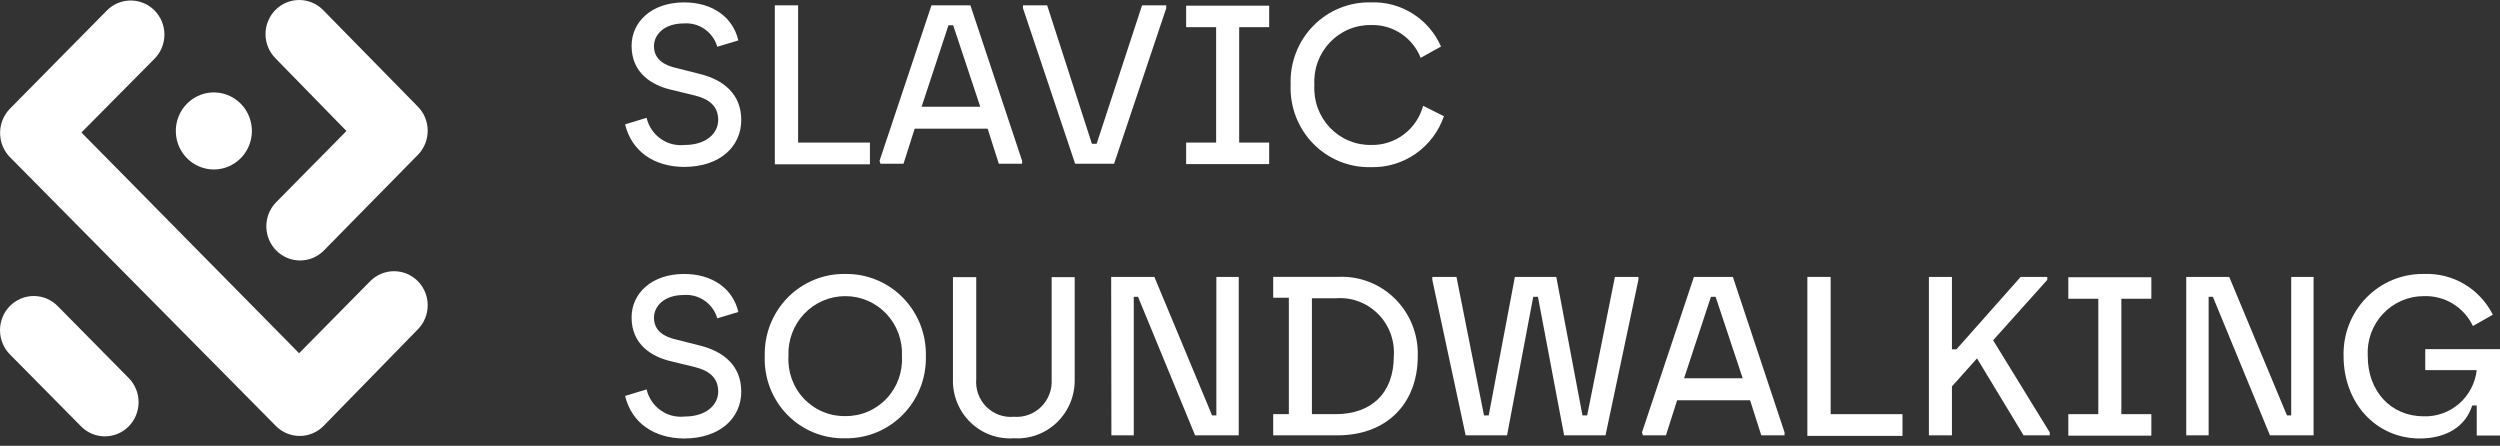 <svg xmlns="http://www.w3.org/2000/svg" width="286" height="51" viewBox="0 0 286 51" fill="none"><rect x="0" y="0" width="286" height="51" fill="#333333" stroke="none"/><path d="M71.512 14.228L73.97 13.477C74.195 14.443 74.762 15.292 75.564 15.865C76.365 16.437 77.347 16.693 78.322 16.584C80.754 16.584 82.162 15.29 82.162 13.71C82.162 12.131 81.087 11.303 79.448 10.914L76.786 10.267C74.558 9.749 72.254 8.351 72.254 5.245C72.254 2.5 74.533 0.274 78.271 0.274C81.496 0.274 83.852 1.956 84.466 4.623L82.06 5.348C81.819 4.526 81.306 3.812 80.607 3.327C79.908 2.841 79.065 2.613 78.219 2.681C75.967 2.681 74.814 3.976 74.814 5.27C74.814 6.798 75.992 7.471 77.375 7.782L80.037 8.455C82.777 9.128 84.799 10.759 84.799 13.736C84.799 16.714 82.418 19.096 78.245 19.096C74.814 19.07 72.254 17.309 71.512 14.228Z" fill="white"></path><path d="M88.64 0.61H91.302V16.312H99.52V18.798H88.64V0.61Z" fill="white"></path><path d="M100.62 18.396L106.56 0.61H111.014L116.928 18.396V18.733H114.266L112.986 14.72H104.64L103.36 18.733H100.723L100.62 18.396ZM112.141 12.209L109.043 2.888H108.506L105.433 12.209H112.141Z" fill="white"></path><path d="M117.031 0.947V0.61H119.796L124.916 16.454H125.454L130.651 0.61H133.416V0.947L127.451 18.733H122.996L117.031 0.947Z" fill="white"></path><path d="M135.695 16.312H139.125V3.108H135.695V0.649H145.193V3.108H141.762V16.312H145.193V18.771H135.695V16.312Z" fill="white"></path><path d="M147.65 9.672C147.604 8.434 147.81 7.2 148.254 6.045C148.698 4.891 149.372 3.841 150.233 2.96C151.095 2.079 152.125 1.387 153.262 0.925C154.398 0.462 155.617 0.241 156.841 0.274C158.522 0.211 160.184 0.658 161.612 1.558C163.039 2.458 164.169 3.769 164.854 5.322L162.525 6.617C162.072 5.478 161.283 4.507 160.267 3.835C159.25 3.164 158.055 2.824 156.841 2.863C155.961 2.85 155.088 3.022 154.276 3.366C153.464 3.711 152.731 4.221 152.123 4.865C151.515 5.509 151.045 6.273 150.743 7.109C150.44 7.945 150.311 8.835 150.364 9.723C150.311 10.612 150.44 11.502 150.743 12.338C151.045 13.174 151.515 13.938 152.123 14.582C152.731 15.226 153.464 15.736 154.276 16.081C155.088 16.425 155.961 16.596 156.841 16.584C158.187 16.619 159.506 16.196 160.587 15.384C161.668 14.573 162.449 13.418 162.806 12.105L165.187 13.296C164.584 15.04 163.448 16.545 161.943 17.593C160.438 18.64 158.642 19.175 156.815 19.121C155.589 19.151 154.369 18.925 153.232 18.459C152.095 17.992 151.065 17.294 150.205 16.407C149.346 15.522 148.676 14.467 148.236 13.308C147.797 12.149 147.597 10.912 147.65 9.672Z" fill="white"></path><path d="M71.512 45.295L73.97 44.545C74.195 45.511 74.762 46.36 75.564 46.932C76.365 47.504 77.347 47.76 78.322 47.651C80.754 47.651 82.162 46.357 82.162 44.778C82.162 43.198 81.087 42.37 79.448 41.982L76.786 41.334C74.558 40.816 72.254 39.419 72.254 36.312C72.254 33.567 74.533 31.341 78.271 31.341C81.496 31.341 83.852 33.024 84.466 35.69L82.06 36.415C81.819 35.593 81.306 34.879 80.607 34.394C79.908 33.908 79.065 33.681 78.219 33.749C75.967 33.749 74.814 35.043 74.814 36.337C74.814 37.865 75.992 38.538 77.375 38.849L80.037 39.522C82.777 40.195 84.799 41.826 84.799 44.803C84.799 47.781 82.418 50.163 78.245 50.163C74.814 50.137 72.254 48.376 71.512 45.295Z" fill="white"></path><path d="M87.487 40.739C87.454 39.502 87.669 38.272 88.12 37.121C88.57 35.971 89.246 34.925 90.108 34.047C90.969 33.169 91.998 32.476 93.132 32.011C94.265 31.546 95.48 31.318 96.704 31.341C97.926 31.322 99.139 31.552 100.271 32.018C101.403 32.485 102.43 33.177 103.291 34.055C104.152 34.933 104.828 35.977 105.28 37.126C105.732 38.274 105.949 39.503 105.92 40.739C105.951 41.977 105.734 43.209 105.281 44.361C104.829 45.512 104.15 46.558 103.286 47.437C102.422 48.315 101.391 49.007 100.256 49.471C99.12 49.935 97.903 50.162 96.678 50.137C95.453 50.17 94.235 49.948 93.099 49.486C91.962 49.024 90.931 48.331 90.07 47.451C89.209 46.57 88.535 45.52 88.091 44.365C87.647 43.211 87.441 41.977 87.487 40.739ZM96.704 47.6C97.584 47.612 98.457 47.441 99.269 47.096C100.081 46.752 100.813 46.241 101.421 45.597C102.029 44.954 102.499 44.19 102.802 43.354C103.105 42.518 103.234 41.628 103.181 40.739C103.224 39.853 103.089 38.967 102.782 38.135C102.476 37.303 102.006 36.543 101.4 35.901C100.794 35.259 100.065 34.749 99.257 34.401C98.45 34.053 97.581 33.875 96.704 33.878C95.825 33.876 94.955 34.053 94.146 34.401C93.337 34.748 92.607 35.258 91.999 35.9C91.391 36.541 90.918 37.301 90.609 38.133C90.3 38.965 90.161 39.851 90.201 40.739C90.148 41.63 90.277 42.522 90.582 43.36C90.886 44.198 91.358 44.963 91.969 45.607C92.58 46.251 93.315 46.761 94.13 47.104C94.945 47.447 95.821 47.616 96.704 47.6Z" fill="white"></path><path d="M109.018 43.354V31.704H111.681V43.354C111.631 43.937 111.709 44.523 111.908 45.072C112.107 45.621 112.423 46.119 112.833 46.531C113.243 46.943 113.738 47.26 114.281 47.458C114.825 47.656 115.406 47.731 115.982 47.678C116.557 47.726 117.137 47.647 117.68 47.448C118.223 47.248 118.717 46.932 119.128 46.522C119.539 46.111 119.857 45.615 120.061 45.069C120.264 44.522 120.349 43.937 120.308 43.354V31.704H122.945V43.354C122.968 44.273 122.802 45.188 122.457 46.038C122.111 46.889 121.595 47.658 120.94 48.296C120.285 48.934 119.506 49.427 118.652 49.744C117.799 50.061 116.889 50.195 115.982 50.137C115.073 50.201 114.16 50.071 113.304 49.757C112.448 49.442 111.666 48.949 111.01 48.31C110.354 47.67 109.837 46.899 109.494 46.045C109.151 45.192 108.989 44.275 109.018 43.354Z" fill="white"></path><path d="M127.118 31.678H132.059L138.664 47.522H139.151V31.678H141.711V49.801H136.718L130.19 33.956H129.704V49.801H127.144L127.118 31.678Z" fill="white"></path><path d="M145.653 47.38H147.445V34.059H145.653V31.677H153.027C154.23 31.61 155.434 31.797 156.563 32.226C157.691 32.655 158.719 33.317 159.581 34.169C160.443 35.021 161.12 36.045 161.569 37.176C162.019 38.307 162.231 39.52 162.192 40.739C162.192 46.176 158.633 49.8 153.027 49.8H145.653V47.38ZM152.796 47.38C156.918 47.38 159.452 44.946 159.452 40.752C159.513 39.857 159.381 38.959 159.066 38.12C158.752 37.282 158.262 36.522 157.629 35.892C156.997 35.263 156.238 34.779 155.404 34.474C154.57 34.169 153.68 34.049 152.796 34.124H150.082V47.38H152.796Z" fill="white"></path><path d="M163.855 32.014V31.678H166.62L169.769 47.522H170.307L173.302 31.678H178.039L181.034 47.522H181.572L184.746 31.678H187.434V32.014L183.671 49.801H178.935L175.939 33.956H175.402L172.406 49.801H167.67L163.855 32.014Z" fill="white"></path><path d="M187.844 49.464L193.784 31.678H198.239L204.153 49.464V49.801H201.49L200.21 45.788H191.864L190.584 49.801H187.947L187.844 49.464ZM199.365 43.276L196.267 33.956H195.73L192.658 43.276H199.365Z" fill="white"></path><path d="M206.763 31.678H209.426V47.38H217.644V49.865H206.763V31.678Z" fill="white"></path><path d="M220.665 31.678H223.302V39.963H223.814L231.162 31.678H234.208V32.014L228.013 38.927L234.49 49.464V49.801H231.495L226.17 40.998L223.302 44.208V49.801H220.665V31.678Z" fill="white"></path><path d="M236.615 47.379H240.046V34.176H236.615V31.716H246.114V34.176H242.683V47.379H246.114V49.839H236.615V47.379Z" fill="white"></path><path d="M250.107 31.678H255.022L261.628 47.522H262.114V31.678H264.674V49.801H259.682L253.153 33.956H252.667V49.801H250.107V31.678Z" fill="white"></path><path d="M268.105 40.739C268.07 39.506 268.282 38.279 268.729 37.132C269.176 35.984 269.848 34.94 270.704 34.062C271.56 33.184 272.583 32.49 273.712 32.023C274.84 31.555 276.051 31.323 277.27 31.341C278.892 31.267 280.501 31.667 281.904 32.494C283.307 33.32 284.444 34.538 285.181 36.001L282.902 37.296C282.395 36.233 281.591 35.344 280.591 34.737C279.59 34.13 278.436 33.831 277.27 33.878C276.396 33.877 275.531 34.056 274.729 34.406C273.926 34.755 273.203 35.267 272.603 35.909C272.003 36.552 271.54 37.312 271.242 38.143C270.944 38.974 270.817 39.857 270.87 40.739C270.87 44.778 273.532 47.626 277.27 47.626C278.752 47.675 280.198 47.159 281.322 46.181C282.446 45.203 283.165 43.834 283.338 42.344H277.449V39.937H286V49.827H283.338V46.383H282.825C282.032 48.868 279.779 50.163 276.784 50.163C271.791 50.137 268.105 46.085 268.105 40.739Z" fill="white"></path><path d="M14.726 43.249C15.449 43.982 15.855 44.976 15.855 46.012C15.855 47.048 15.449 48.042 14.726 48.775C14.002 49.508 13.021 49.919 11.999 49.919C10.976 49.919 9.995 49.508 9.271 48.775L1.128 40.537C0.77 40.174 0.486 39.742 0.292 39.267C0.099 38.793 -0.001 38.284 2.0144e-06 37.77C0.001 37.257 0.101 36.748 0.295 36.274C0.49 35.799 0.775 35.368 1.134 35.006C1.859 34.273 2.841 33.862 3.865 33.863C4.372 33.863 4.874 33.965 5.342 34.162C5.811 34.359 6.236 34.648 6.594 35.011L14.726 43.249ZM47.801 32.163C47.077 31.435 46.099 31.026 45.079 31.026C44.059 31.026 43.08 31.435 42.357 32.163L34.214 40.413L32.552 38.718L9.316 15.156L17.682 6.715C18.04 6.353 18.323 5.923 18.517 5.45C18.71 4.976 18.81 4.469 18.81 3.957C18.81 3.445 18.71 2.938 18.517 2.465C18.323 1.992 18.04 1.562 17.682 1.2C16.958 0.468 15.977 0.057 14.955 0.057C13.932 0.057 12.951 0.468 12.227 1.2L1.128 12.444C0.411 13.18 0.009 14.173 0.009 15.207C0.009 16.241 0.411 17.234 1.128 17.97L31.247 48.414L31.559 48.73C32.283 49.462 33.264 49.873 34.286 49.873C35.309 49.873 36.29 49.462 37.014 48.73L47.801 37.678C48.158 37.316 48.442 36.886 48.635 36.413C48.829 35.94 48.928 35.433 48.928 34.921C48.928 34.409 48.829 33.902 48.635 33.428C48.442 32.955 48.158 32.526 47.801 32.163ZM27.543 18.094C28.151 17.478 28.564 16.692 28.732 15.838C28.899 14.983 28.812 14.097 28.483 13.292C28.154 12.487 27.596 11.8 26.881 11.316C26.165 10.832 25.325 10.573 24.464 10.573C23.604 10.573 22.763 10.832 22.048 11.316C21.333 11.8 20.775 12.487 20.446 13.292C20.116 14.097 20.03 14.983 20.197 15.838C20.364 16.692 20.778 17.478 21.386 18.094C21.79 18.504 22.27 18.83 22.798 19.052C23.326 19.273 23.892 19.388 24.464 19.388C25.036 19.388 25.603 19.273 26.131 19.052C26.659 18.83 27.139 18.504 27.543 18.094ZM39.635 14.987L31.503 23.225C30.822 23.966 30.452 24.946 30.47 25.959C30.488 26.971 30.893 27.937 31.6 28.653C32.307 29.369 33.26 29.779 34.259 29.797C35.259 29.816 36.226 29.44 36.958 28.751L47.801 17.721C48.523 16.988 48.929 15.994 48.929 14.958C48.929 13.922 48.523 12.928 47.801 12.195L36.958 1.143C36.234 0.411 35.253 0 34.231 0C33.208 0 32.227 0.411 31.503 1.143C31.146 1.505 30.862 1.935 30.669 2.408C30.475 2.882 30.375 3.389 30.375 3.901C30.375 4.413 30.475 4.92 30.669 5.393C30.862 5.866 31.146 6.296 31.503 6.658L39.635 14.987Z" fill="white"></path></svg>
